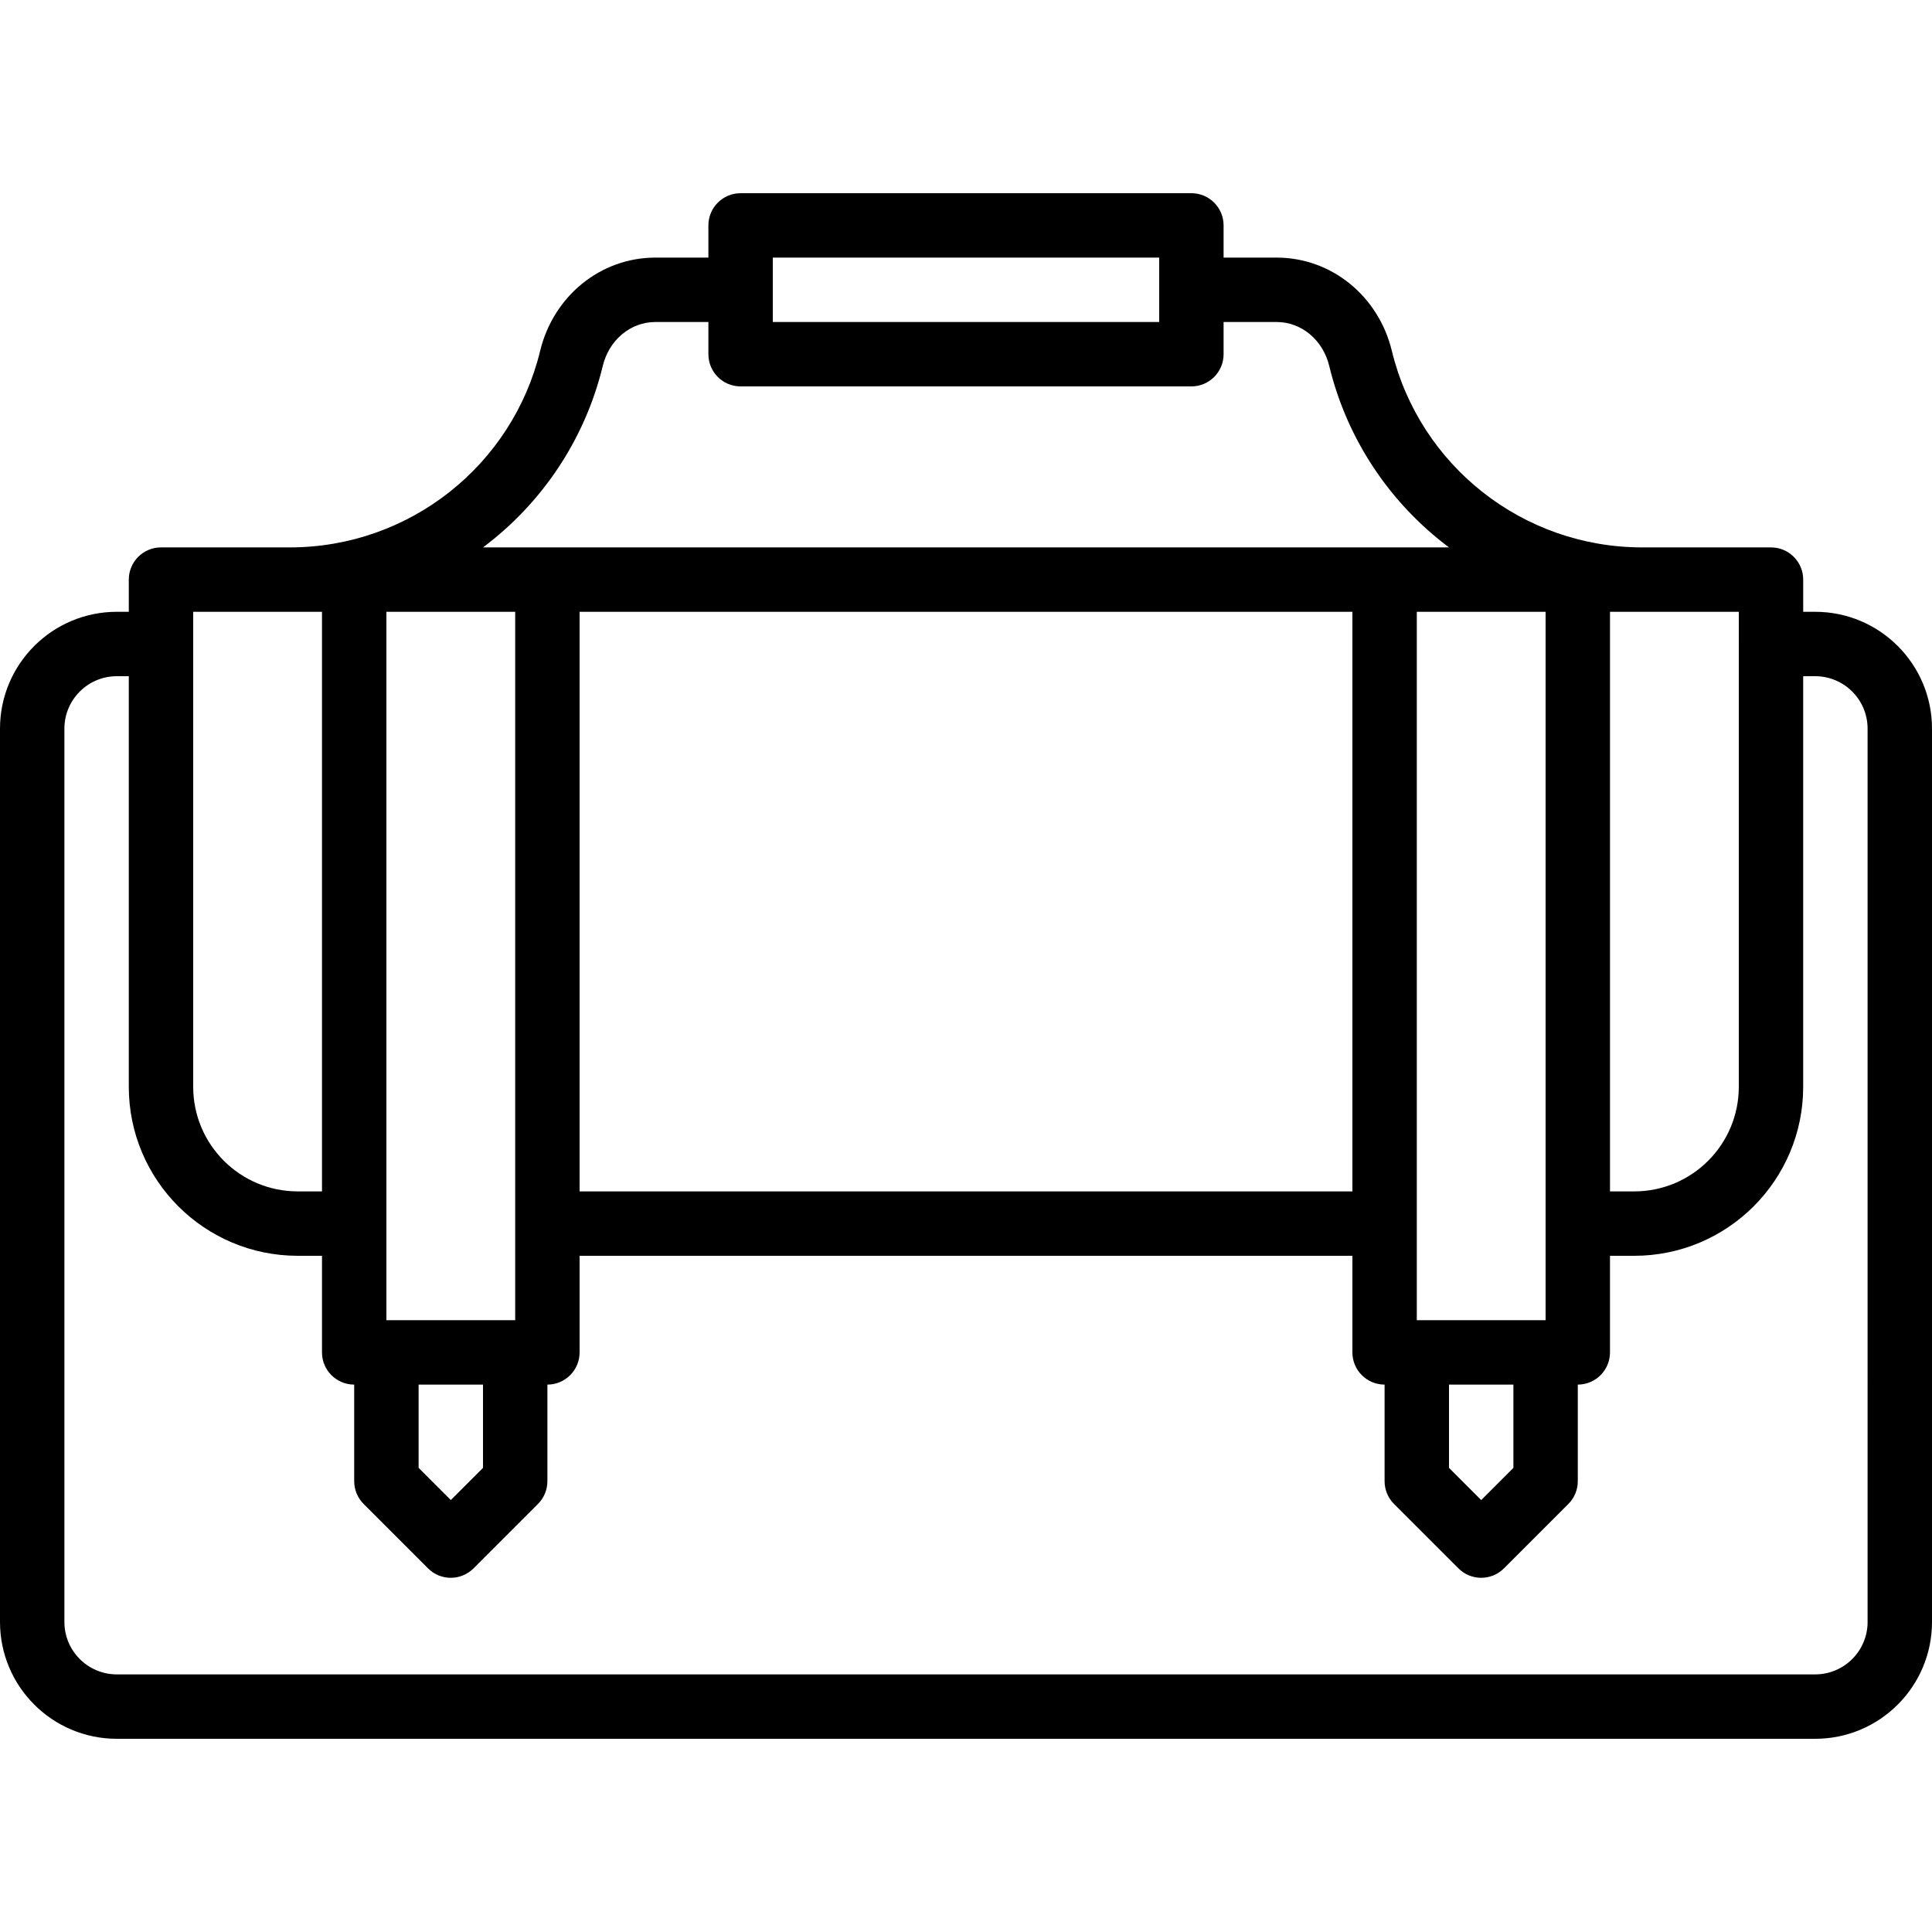 <?xml version="1.0" encoding="iso-8859-1"?>
<!-- Uploaded to: SVG Repo, www.svgrepo.com, Generator: SVG Repo Mixer Tools -->
<svg fill="#000000" height="800px" width="800px" version="1.1" id="Layer_1" xmlns="http://www.w3.org/2000/svg" xmlns:xlink="http://www.w3.org/1999/xlink" 
	 viewBox="0 0 503.607 503.607" xml:space="preserve">
<g>
	<g>
		<path d="M473.147,159.475h-3.114v-8.393c0-4.636-3.758-8.393-8.393-8.393h-33.574c-31.182,0-58.021-21.375-65.26-51.238
			c-3.435-14.18-15.631-24.303-30.047-24.303h-13.809v-8.393c0-4.636-3.758-8.393-8.393-8.393H193.047
			c-4.636,0-8.393,3.758-8.393,8.393v8.393h-13.806c-14.416,0-26.612,10.123-30.048,24.303
			c-7.239,29.863-34.078,51.237-65.26,51.237H41.967c-4.636,0-8.393,3.758-8.393,8.393v8.393H30.46
			c-16.823,0-30.46,13.637-30.46,30.46v232.851c0,16.823,13.637,30.46,30.46,30.46h442.687c16.823,0,30.46-13.637,30.46-30.46
			V189.935C503.607,173.112,489.97,159.475,473.147,159.475z M453.246,167.869v115.418c0,15.064-12.206,27.27-27.27,27.27h-6.303
			V159.475h33.574V167.869z M134.293,344.131h-33.572v-25.18V159.475h33.572V344.131z M109.115,360.918h16.787v21.704l-8.393,8.393
			l-8.393-8.393V360.918z M402.884,344.131h-33.572v-25.18V159.475h33.572V344.131z M352.523,310.557H151.082V159.475h201.441
			V310.557z M377.705,360.918h16.787v21.704l-8.393,8.393l-8.393-8.393V360.918z M302.162,67.148v16.787H201.441v-8.36
			c0-0.011,0.002-0.022,0.002-0.034s-0.002-0.022-0.002-0.034v-8.36H302.162z M157.116,95.405c1.653-6.821,7.254-11.47,13.733-11.47
			h13.806v8.393c0,4.636,3.758,8.393,8.393,8.393h117.508c4.636,0,8.393-3.758,8.393-8.393v-8.393h13.809
			c6.479,0,12.08,4.649,13.733,11.469c4.697,19.376,15.994,35.877,31.21,47.285h-16.783h-0.002H142.689c0,0-0.001,0-0.001,0
			s-0.001,0-0.001,0h-16.781C141.122,131.281,152.419,114.78,157.116,95.405z M50.361,159.475h33.572v151.082h-6.302
			c-15.064,0-27.27-12.206-27.27-27.27V167.869V159.475z M486.82,422.786c0,7.552-6.121,13.673-13.673,13.673H30.46
			c-7.552,0-13.673-6.121-13.673-13.673V189.935c0-7.552,6.121-13.673,13.673-13.673h3.114v107.025
			c0,24.335,19.722,44.057,44.057,44.057h6.302v25.18c0,4.636,3.758,8.393,8.393,8.393h0.002v25.18c0,2.226,0.884,4.361,2.458,5.935
			l16.787,16.787c3.278,3.278,8.592,3.278,11.87,0l16.787-16.787c1.574-1.574,2.458-3.709,2.458-5.935v-25.18
			c4.636,0,8.393-3.758,8.393-8.393v-25.18h201.441v25.18c0,4.636,3.758,8.393,8.393,8.393h0.002v25.18
			c0,2.226,0.884,4.361,2.458,5.935l16.787,16.787c3.278,3.278,8.592,3.278,11.87,0l16.787-16.787
			c1.574-1.574,2.458-3.709,2.458-5.935v-25.18c4.636,0,8.393-3.758,8.393-8.393v-25.18h6.303c24.335,0,44.057-19.722,44.057-44.057
			V176.262h3.114c7.552,0,13.673,6.121,13.673,13.673V422.786z"/>
	</g>
</g>
</svg>